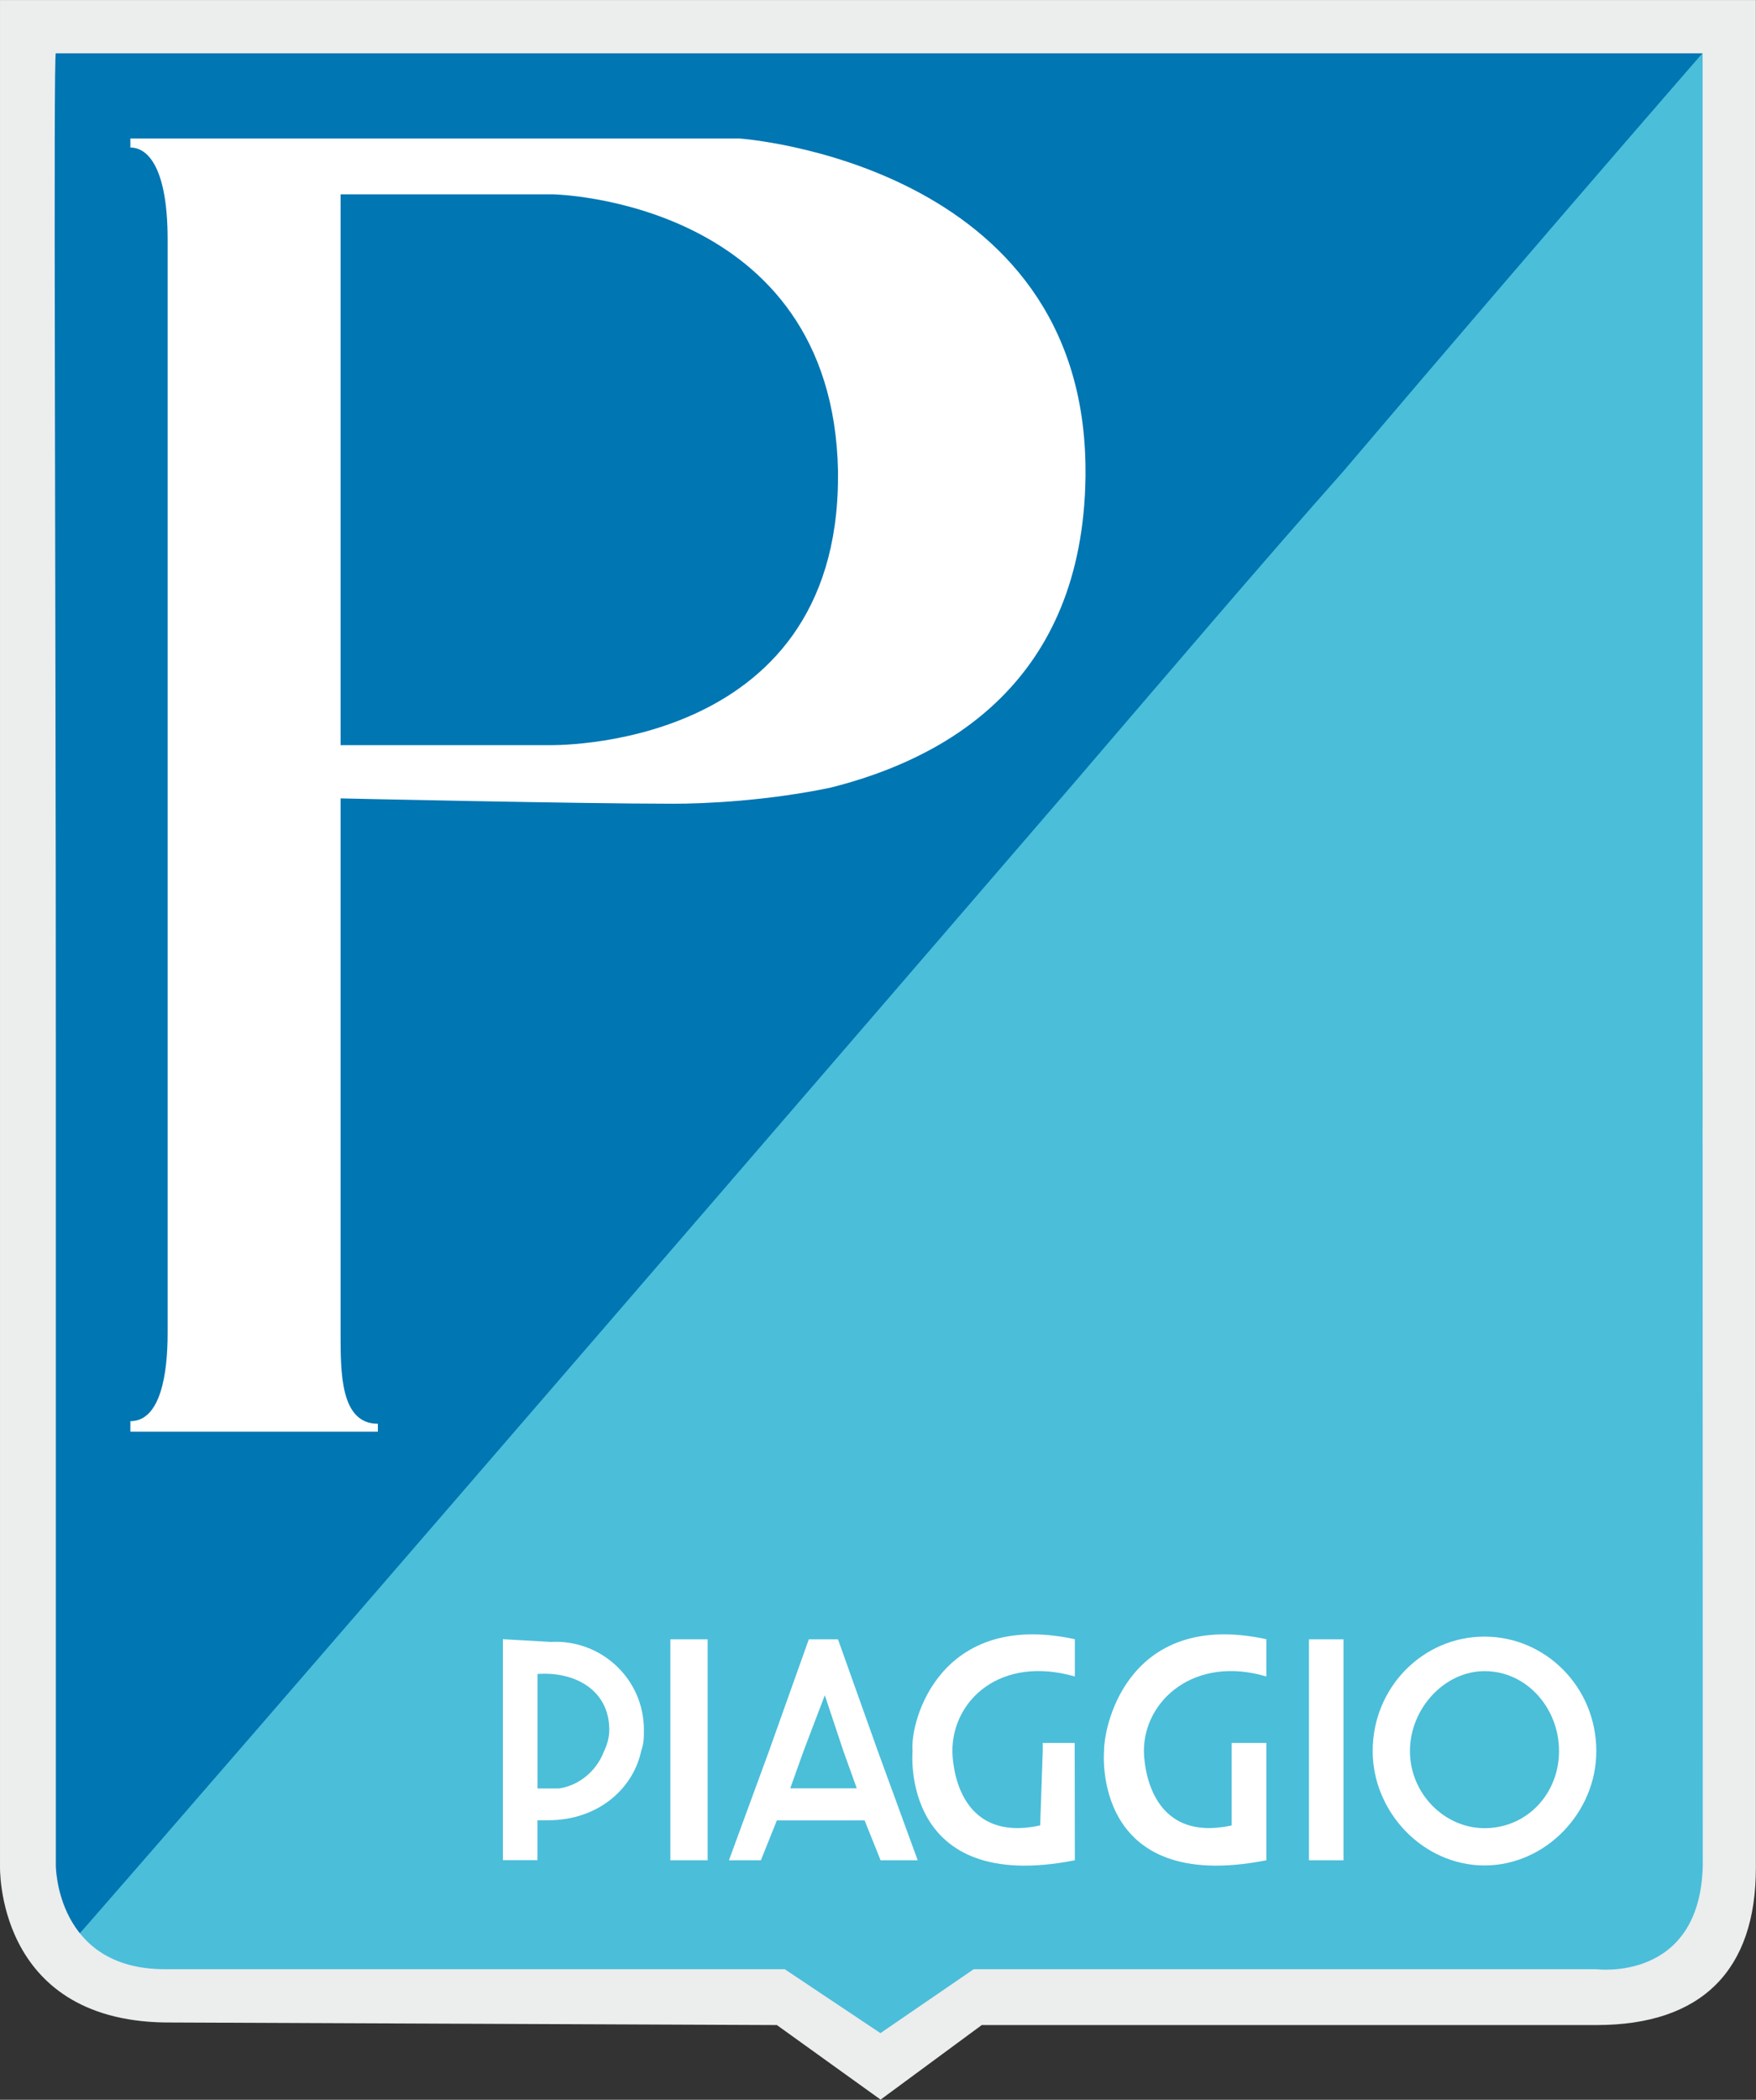 <svg enable-background="new 0 0 2230.1 2666" viewBox="0 0 2230.1 2666" xmlns="http://www.w3.org/2000/svg"><rect x="0" y="0" width="2230.1" height="2666" fill="#333333" stroke="none"/><path d="m579.1 2009.1h1504.5v440.8h-1504.5zm1478.3-1939.8h-2012.4v2299.8z" fill="#fff"/><path d="m2066.3 57.5h-2033.1v2343.1z" fill="none" stroke="#000" stroke-miterlimit="3.864" stroke-width=".303"/><path d="m682.6 2125.4v145.4h27.1c23.6-3.3 47.2-20.3 57.4-47.3 3.4-6.8 6.7-16.9 6.7-27.1 0-50.7-43.9-74.4-91.2-71" fill="#4bbed8"/><path d="m1047.5 2152.4-27 70.9-16.9 47.3h84.5l-17-47.3z" fill="#4bbed8"/><g transform="matrix(2.049 0 0 -2.049 -353.855 1155.704)"><path d="m1092.8-471.5c-24.7 0-46.2-23.1-46.2-49.5s21.4-47.8 46.2-47.8c26.4 0 46.2 21.4 46.2 47.8 0 26.3-19.8 49.5-46.2 49.5" fill="#4bbed8"/><path d="m1249.5-591.9v1147.7h-87.3l-915.3-1076.8-61-70.9c-3.3-54.5 70.9-84.1 70.9-84.1h400.7c0 1.6 61-49.5 61-49.5l57.7 49.5h385.9c92.3 0 87.4 84.1 87.4 84.1m-737.1 28h-6.6v-24.7h-21.4v136.9l29.7-1.7c31.4 1.7 57.7-23.1 57.7-54.4 0-5 0-8.3-1.7-13.2-4.9-23.1-26.4-42.9-57.7-42.9m98.9-24.8h-23.1v136.9h23.1v-69.2zm107.2 0-9.9 24.7h-54.4l-9.9-24.7h-19.8l24.8 67.6 24.7 69.3h18.1l24.7-69.3 24.7-67.6zm120.4 0c-108.8-21.4-100.6 67.7-100.6 67.7-1.7 18.1 16.5 87.4 100.6 69.3v-23.1c-46.2 13.2-75.9-14.8-75.9-46.1 0-5 1.6-57.7 54.4-46.2l1.6 46.2v4.9h19.8v-4.9zm118.7 0c-108.8-21.4-100.6 67.7-100.6 67.7 0 18.1 16.5 87.4 100.6 69.3v-23.1c-44.5 13.2-75.9-14.8-75.9-46.1 0-5 1.7-57.7 54.4-46.2v51.1h21.5v-4.9zm47.8 0h-21.4v136.9h21.4v-69.2zm87.4-3.2c-37.9 0-69.3 32.9-69.3 70.9 0 39.6 31.3 70.9 69.3 70.9 37.9 0 69.3-31.3 69.3-70.9.1-38-31.4-70.9-69.3-70.9" fill="#4bbeda"/><path d="m515.7 443.6h-131.9v-341.3h128.6s179.7-5 179.7 166.5v3.3c-3.3 168.2-176.4 171.5-176.4 171.5" fill="#0076b3"/><path d="m182.6 555.8v-1147.7l31.3-51.2c0-1.6 334.8 385.8 623.3 720.6 59.4 69.2 115.5 135.2 168.2 194.6 140.1 164.9 244 283.6 244 283.6zm662.9-287c-1.6-127-85.8-174.8-158.3-192.9-39.6-8.2-77.5-9.9-97.3-9.9-57.7 0-206.1 3.3-206.1 3.3v-331.4c0-24.7-.1-56.1 23.1-56.1v-4.9h-153.4v6.5c18.9 0 23.1 29.8 23.1 54.5v677.7c0 43.2-11.6 57-23.1 57v5.6h377.6s214.4-14.9 214.4-206.1z" fill="#0076b3"/><path d="m172.7 564v-1155.9s-3.3-95.7 102.2-97.3l379.3-1.6 64.3-46.2 62.7 46.2h381c65.9 0 98.8 34.6 98.8 97.3v1157.5zm1055.4-1155.9c-1.7-72.6-65.9-64.3-65.9-64.3h-386l-57.8-39.6-59.3 39.6h-384.2c-67.6 0-67.6 64.3-67.6 64.3v506.2c0 298.4-1.6 616.7 0 616.7h1020.7v-620z" fill="#eceded"/></g></svg>